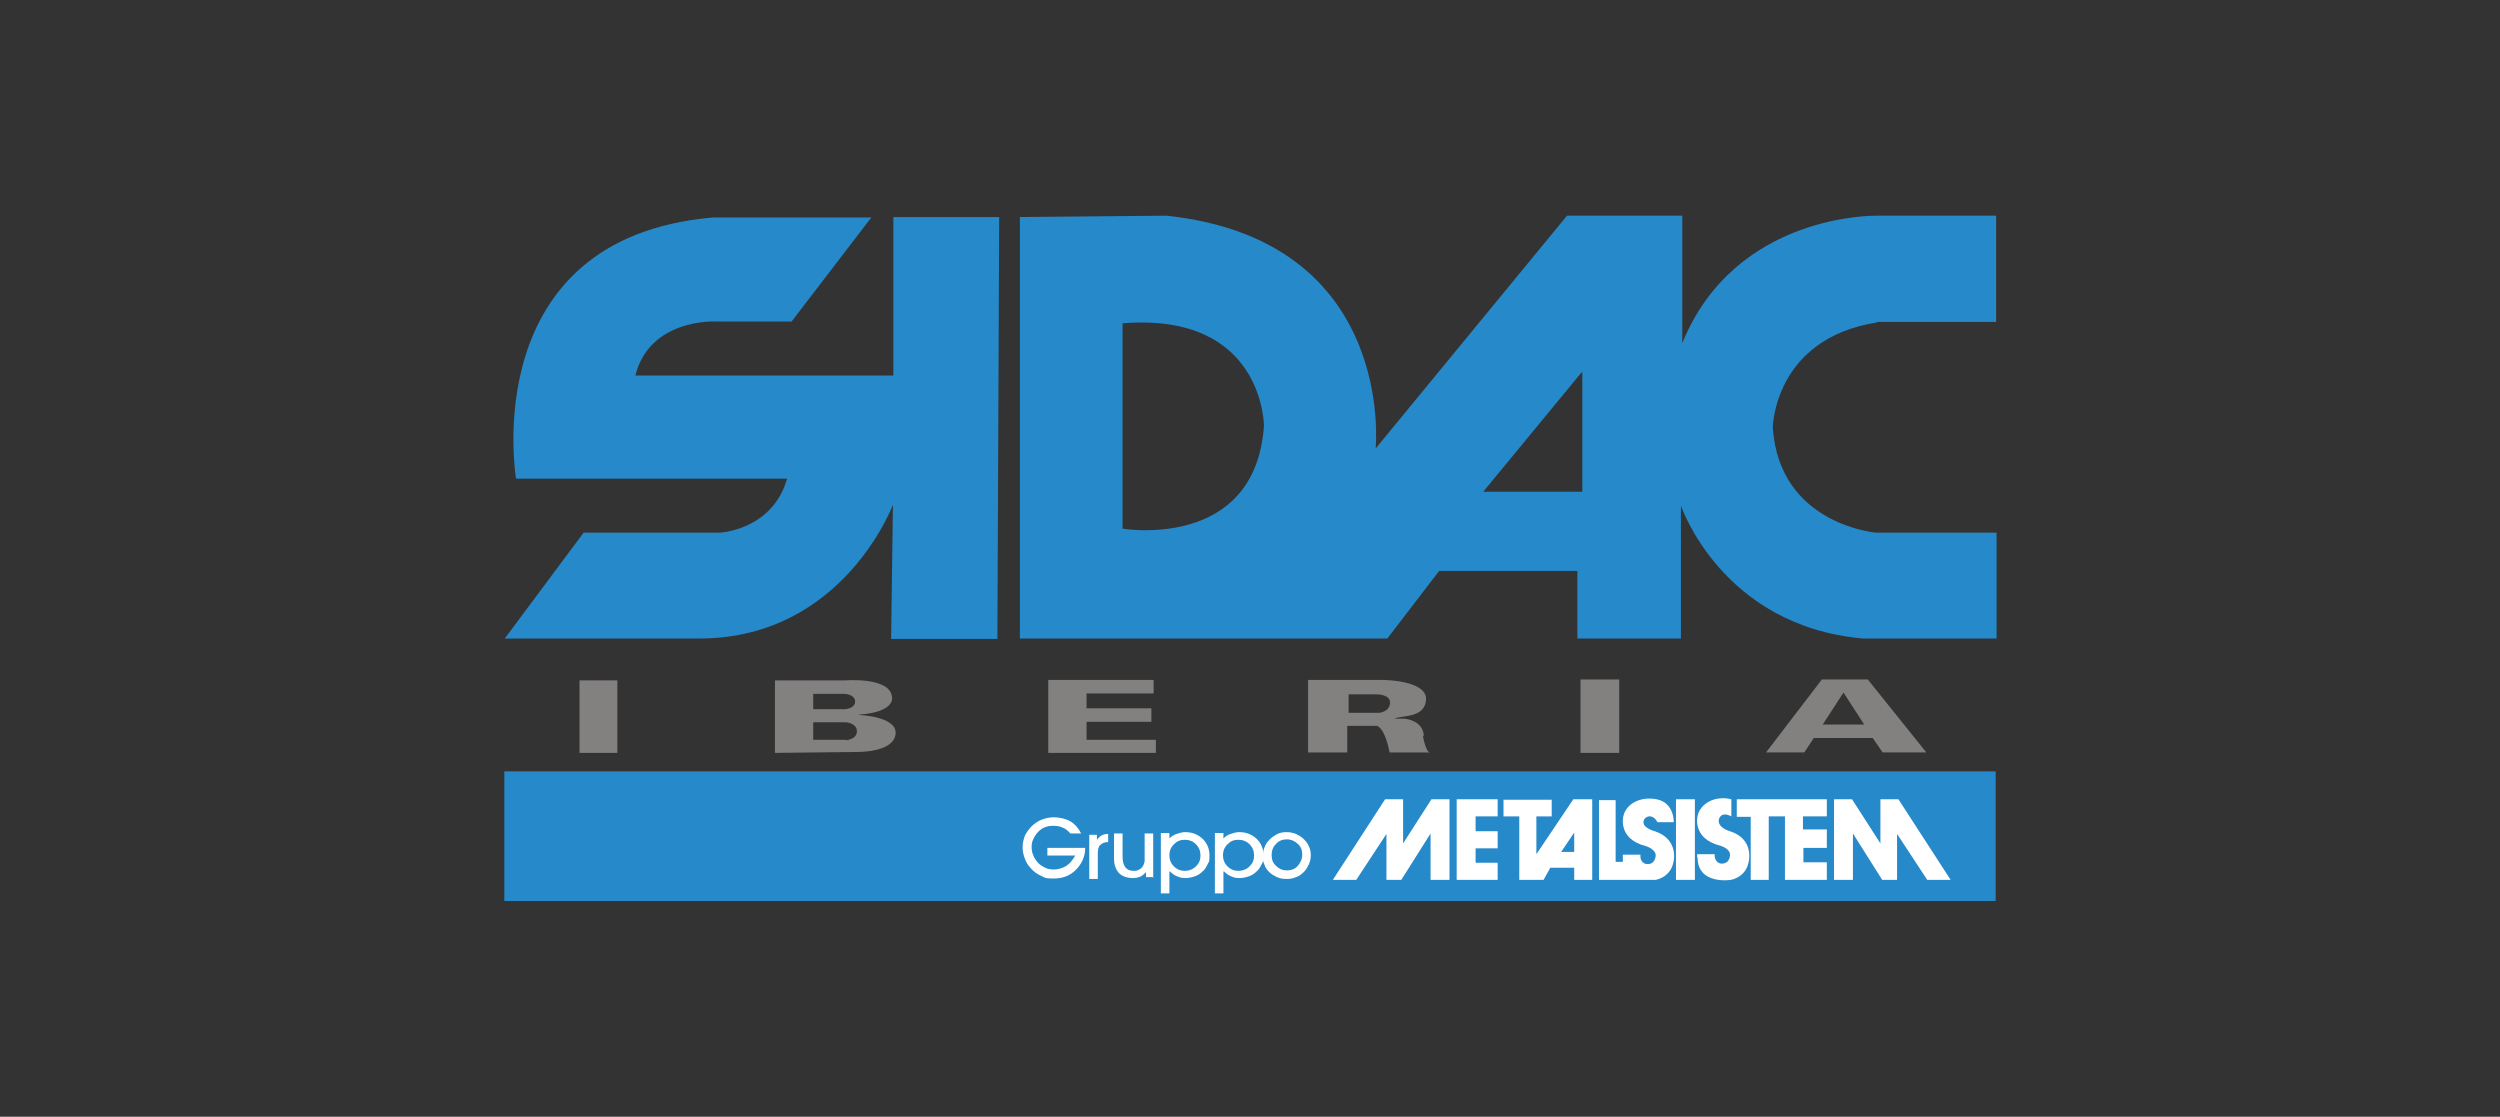 <svg xmlns="http://www.w3.org/2000/svg" xmlns:xlink="http://www.w3.org/1999/xlink" id="Layer_1" viewBox="0 0 555.2 248"><rect x="0" y="0" width="555.2" height="248" fill="#333333" stroke="none"/><defs><style>      .st0 {        fill: #838180;      }      .st1 {        fill: #fff;      }      .st2 {        fill: #2689c9;      }    </style></defs><rect class="st2" x="112" y="171.3" width="331.2" height="28.8"></rect><g><path class="st1" d="M232.6,188.3h8.4c0,2-.8,3.6-2.1,4.9s-2.9,1.9-4.9,1.9-2-.2-2.8-.6c-.9-.4-1.6-.9-2.3-1.7-.6-.6-1-1.3-1.3-2.1-.3-.8-.5-1.6-.5-2.5s.2-1.8.5-2.6c.4-.8.9-1.5,1.6-2.2.7-.6,1.4-1.1,2.2-1.4.8-.3,1.7-.5,2.7-.5s2.6.3,3.6.9c1,.6,1.8,1.5,2.4,2.7h-2.4c-.5-.6-1.1-1.1-1.7-1.3-.6-.3-1.3-.4-2.1-.4s-1.3.1-1.8.3c-.6.2-1.1.6-1.5,1-.5.5-.8,1-1.1,1.6-.3.6-.4,1.2-.4,1.8s.1,1.3.4,1.9c.2.6.6,1.1,1,1.6.5.5,1,.8,1.6,1.1.6.3,1.2.4,1.9.4,1,0,2-.3,2.8-.8.8-.5,1.4-1.3,2-2.3h-6.2v-1.8Z"></path><path class="st1" d="M243.8,195.2h-1.9v-9.8h1.7v1.1c.3-.4.7-.8,1.1-1,.4-.2.9-.3,1.4-.3v1.8c-.8,0-1.4.3-1.8.7-.4.4-.5,1.1-.5,2v5.4Z"></path><path class="st1" d="M256.3,194.8h-1.8v-1.1c-.4.4-.8.8-1.3,1-.5.2-1,.3-1.6.3-1.3,0-2.4-.4-3.1-1.1-.7-.8-1.1-1.8-1.1-3.2v-5.6h1.9v5.1c0,1.1.2,1.8.6,2.4.4.5,1,.8,1.8.8s.9-.1,1.3-.3c.4-.2.7-.5.9-.9.1-.2.2-.5.3-.9,0-.3,0-.9,0-1.7v-4.5h1.9v9.8Z"></path><path class="st1" d="M259.7,193.6v4.8h-1.9v-13.4h1.9v1.2c.5-.5,1-.8,1.6-1,.6-.2,1.2-.4,1.9-.4,1.6,0,2.8.5,3.9,1.5,1,1,1.5,2.2,1.5,3.7s-.1,1.3-.4,1.9c-.3.6-.6,1.2-1.1,1.6-.5.5-1.1.9-1.7,1.1-.6.2-1.3.4-2.1.4s-1.3-.1-1.9-.4c-.6-.2-1.1-.6-1.6-1.1ZM259.7,189.9c0,1,.3,1.8,1,2.5.7.7,1.5,1,2.4,1s1.8-.3,2.5-1c.7-.7,1-1.4,1-2.4s-.3-1.8-1-2.5c-.7-.7-1.5-1-2.5-1s-1.7.3-2.4,1c-.7.7-1,1.5-1,2.4Z"></path><path class="st1" d="M271.7,193.6v4.8h-1.9v-13.4h1.9v1.2c.5-.5,1-.8,1.6-1,.6-.2,1.2-.4,1.9-.4,1.6,0,2.8.5,3.9,1.5,1,1,1.5,2.2,1.5,3.7s-.1,1.3-.4,1.9c-.3.6-.6,1.2-1.1,1.6-.5.5-1.1.9-1.7,1.1-.6.2-1.3.4-2.1.4s-1.3-.1-1.9-.4c-.6-.2-1.1-.6-1.6-1.1ZM271.6,189.9c0,1,.3,1.8,1,2.5.7.7,1.5,1,2.4,1s1.8-.3,2.5-1c.7-.7,1-1.4,1-2.4s-.3-1.8-1-2.5c-.7-.7-1.5-1-2.5-1s-1.7.3-2.4,1c-.7.7-1,1.5-1,2.4Z"></path><path class="st1" d="M280.5,189.9c0-.7.1-1.3.4-1.9.2-.6.6-1.1,1.1-1.6.5-.5,1.1-.9,1.7-1.2.6-.3,1.3-.4,2-.4s1.4.1,2.1.4c.6.3,1.2.6,1.7,1.1.5.5.9,1,1.2,1.7.3.6.4,1.3.4,1.9s-.1,1.3-.4,2c-.3.6-.6,1.2-1.1,1.7-.5.5-1.1,1-1.8,1.2-.7.3-1.3.4-2.1.4s-1.4-.1-2.1-.4c-.6-.3-1.2-.6-1.7-1.1-.5-.5-.9-1-1.1-1.7-.3-.6-.4-1.3-.4-1.9ZM282.4,189.9c0,1,.3,1.8,1,2.4.7.7,1.5,1,2.4,1s1.8-.3,2.4-1c.6-.7,1-1.5,1-2.5s-.3-1.8-1-2.4c-.6-.6-1.5-1-2.4-1s-1.8.3-2.4,1c-.7.7-1,1.5-1,2.5Z"></path></g><polygon class="st1" points="296 195.4 307.6 177.5 311.6 177.5 311.6 187.3 317.9 177.5 321.9 177.5 321.9 195.4 317.7 195.4 317.7 185.1 311.2 195.4 307.9 195.4 307.9 185.2 301.2 195.4 296 195.4"></polygon><polygon class="st1" points="323.5 195.4 323.5 177.5 332.6 177.5 332.6 181.3 327.7 181.3 327.7 184.6 332.6 184.6 332.6 188.4 327.7 188.4 327.7 191.6 332.6 191.6 332.6 195.4 323.5 195.4"></polygon><polygon class="st1" points="385.7 177.5 385.7 181.4 388.8 181.4 388.8 195.4 392.8 195.4 392.8 181.3 396.4 181.3 396.4 195.4 405.7 195.4 405.7 191.5 400.5 191.5 400.5 188.3 405.7 188.3 405.7 184.2 400.4 184.2 400.4 181.3 405.7 181.3 405.7 177.5 385.7 177.5"></polygon><polygon class="st1" points="433.2 195.4 421.6 177.5 417.6 177.5 417.6 187.3 411.3 177.5 407.3 177.5 407.3 195.4 411.5 195.4 411.5 185.1 418 195.4 421.3 195.4 421.3 185.2 428 195.4 433.2 195.4"></polygon><path class="st1" d="M341.2,189.7v-8.4h3.4v-3.7h-10.7v3.7h3.5v14.1h5.4l1.5-2.7h5.3v2.7h4v-17.9h-4.2l-8.2,12.2ZM349.6,189.2h-2.9l2.9-4.3v4.3Z"></path><path class="st1" d="M368.2,182.6h3.5s.2-4.3-3.8-5.1c-3.6-.7-6.8,1-7.4,3.8,0,0-1.3,5,5,6.6,0,0,2.1.6,2.2,2,0,0,0,2.1-1.9,2,0,0-1.3,0-1.5-1.5v-.6h-3.9v1.6h-1.6v-13.7h-3.7v17.7h12.6s3.2-.5,3.9-3.8c0,0,1.5-5.1-4.1-7,0,0-2.8-.7-2.5-2.2,0,0,.1-.9,1.2-1.1,0,0,1.1-.2,1.9,1.3Z"></path><path class="st1" d="M376.9,190.4v-.7h3.9v.6c.3,1.5,1.5,1.5,1.5,1.5,2,0,1.9-2,1.9-2,0-1.4-2.2-2-2.2-2-6.3-1.6-5-6.6-5-6.6.6-2.8,3.9-4.6,7.5-3.7v3.8c-2.5-1.3-2.8.8-2.8.8-.2,1.8,2.5,2.5,2.5,2.5,5.6,1.8,4.1,7,4.1,7-.7,3.3-3.9,3.8-3.9,3.8,0,0-7.4,1.2-7.4-5Z"></path><rect class="st1" x="372.2" y="177.5" width="4.2" height="17.9"></rect><rect class="st0" x="128.7" y="151.1" width="8.4" height="16.1"></rect><polygon class="st0" points="232.8 167.2 232.8 151 256.2 151 256.2 154 241.3 154 241.3 157.3 255.7 157.3 255.7 160.3 241.3 160.3 241.3 164.3 256.7 164.3 256.7 167.2 232.8 167.2"></polygon><polyline class="st0" points="351 167.2 351 150.9 359.6 150.9 359.6 167.2 351 167.2"></polyline><path class="st0" d="M415,150.9h-10.4l-12.4,16.2h8.5l2.1-3.2h13.1l2.2,3.2h9.7l-13-16.2ZM404.8,160.9l4.6-7.1,4.6,7.1h-9.1Z"></path><path class="st0" d="M316.2,163.4c-.2-3.5-4.3-3.8-4.3-3.8h-2.2c1.5-.8,6.9,0,7-4.4,0-4.1-9.4-4.2-9.4-4.2h-16.8v16.1h8.7v-5.9h6.6c1.9.7,2.8,5.9,2.8,5.9h9c-1,0-1.6-3.7-1.6-3.7ZM306.1,158.3h-6.6s0-4.1,0-4.1h6.3s2.9,0,2.9,1.8c0,2.1-2.4,2.3-2.4,2.3Z"></path><path class="st0" d="M190.8,158.7c8.2-.6,7.3-3.9,7.3-3.9-.4-4.5-10.3-3.7-10.3-3.7h-15.7v16.1l18.2-.2c3,0,8.6-.7,8.6-4.3s-8-3.9-8-3.9ZM180.6,154.1h7s2.3.1,2.3,1.7-2.3,1.7-2.3,1.7h-7v-3.4ZM187.9,164.3h-7.3v-3.9h7.3s2.4.2,2.4,2-2.4,2-2.4,2Z"></path><path class="st2" d="M174.7,106.3h-60.1s-9-53.4,43.7-58h35.2l-17.7,23.1h-17s-14.5-.7-17.7,12h57.3v-35.2h23.5l-.4,93.7h-23.6l.4-29.8s-11,29.5-42.7,29.7h-43.5s17.5-23.5,17.5-23.5h30.2s11.7-.5,15-12Z"></path><path class="st2" d="M416.8,71.5h26.5v-23.6h-26.5s-31.4-.7-43.2,28.3v-28.3h-25.6l-42.5,51.7s4.7-46.2-46.4-51.7l-32.6.3v93.6h81.6l11.5-15h30.7v15h23v-29.5s9,26.7,40.4,29.5h29.7v-23.5h-26.7s-21.5-1.7-23-23.3c0,0,.2-19.8,23.2-23.4ZM249.3,117.5v-45.7c31.4-2.5,31.4,22.8,31.4,22.8-2,27.8-31.4,22.8-31.4,22.8ZM351.4,109.2h-22l22-26.7v26.7Z"></path></svg>